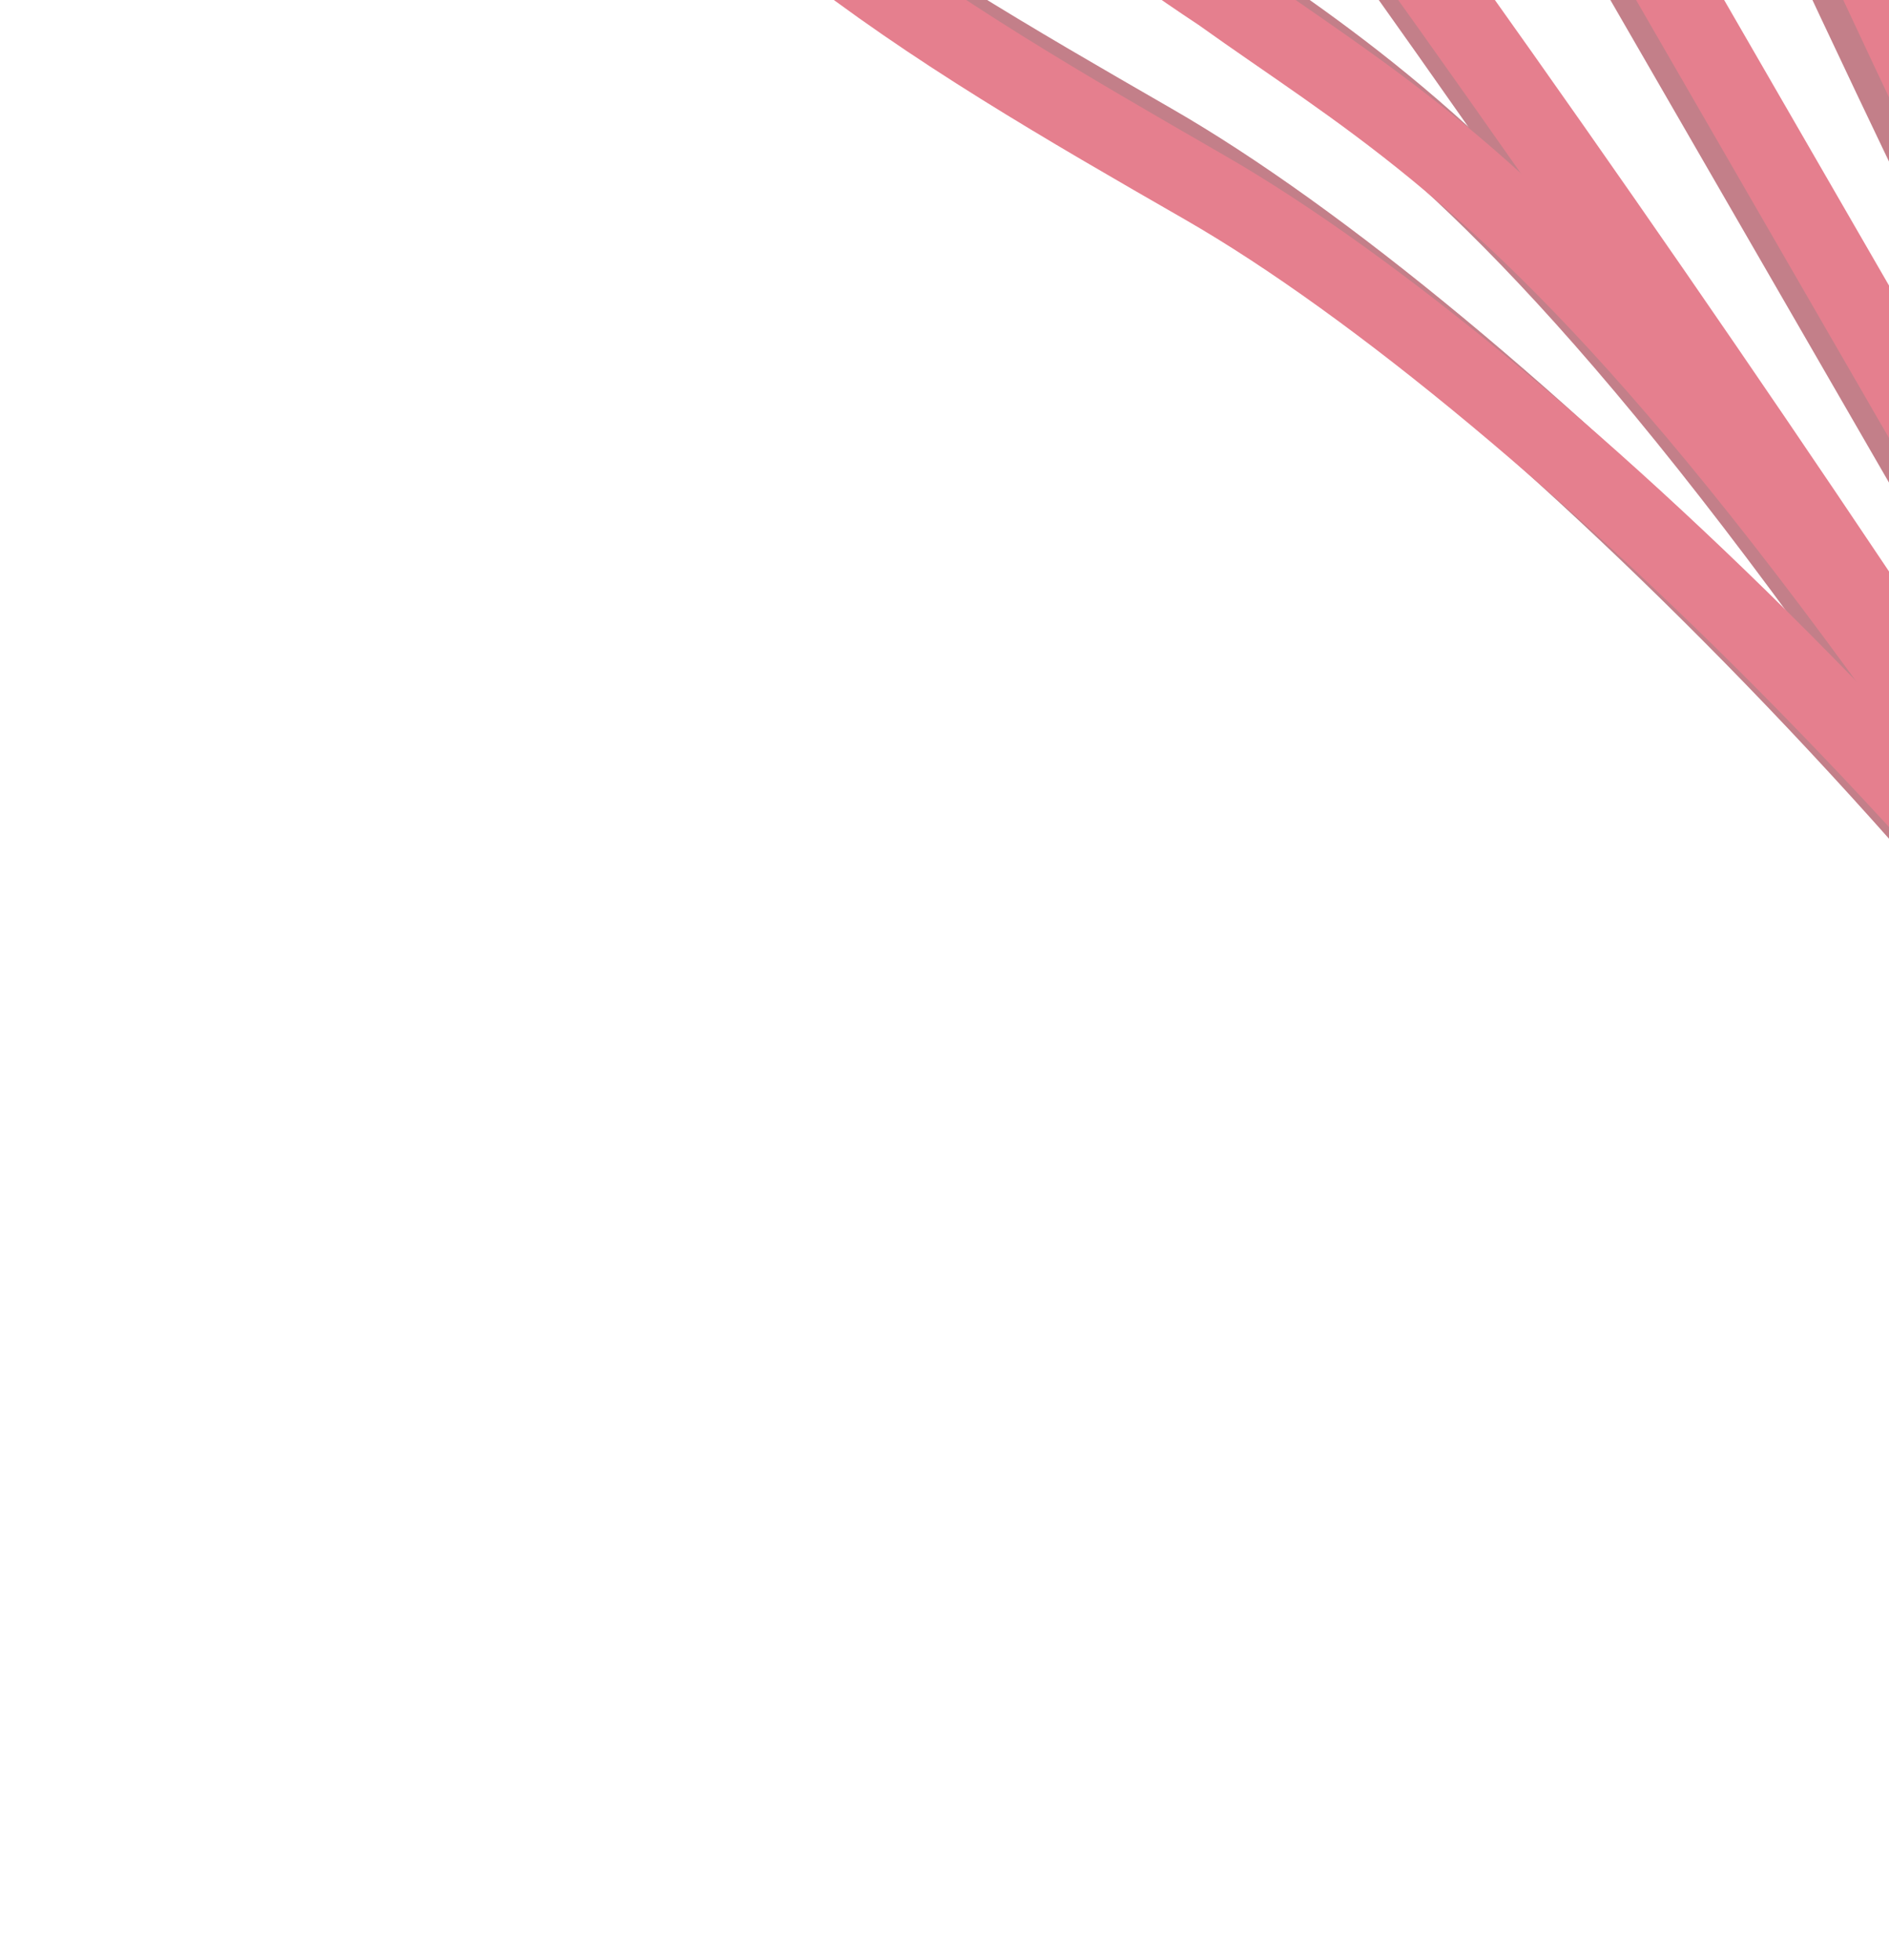<svg width="480" height="498" viewBox="0 0 480 498" fill="none" xmlns="http://www.w3.org/2000/svg">
<g opacity="0.5" clip-path="url(#clip0_2330_135935)">
<path d="M720.9 520.633C725.555 517.945 727.156 511.969 680.719 431.537C680.719 431.537 264.281 -289.754 239.719 -332.298C215.156 -374.841 193.805 -403.073 189.15 -400.385C184.495 -397.698 204.252 -354.978 222.939 -322.61C241.627 -290.242 663.939 441.224 663.939 441.224C709.956 521.178 716.245 523.32 720.9 520.633Z" fill="#870014"/>
<path d="M700.757 530.703C702.996 529.41 704.631 527.281 705.3 524.783C705.969 522.285 705.619 519.624 704.326 517.384C434.201 49.514 374.998 30.723 302.376 -21.312C261.153 -48.525 224.221 -81.738 192.801 -119.852C141.289 -184.075 118.274 -244.688 127.673 -296.158C131.69 -315.562 139.876 -333.862 151.665 -349.789C163.454 -365.717 178.563 -378.893 195.947 -388.404C198.186 -389.697 199.82 -391.826 200.49 -394.324C201.159 -396.822 200.809 -399.483 199.516 -401.722C198.223 -403.962 196.093 -405.596 193.595 -406.265C191.098 -406.935 188.436 -406.584 186.197 -405.291C166.378 -394.375 149.171 -379.278 135.77 -361.047C122.368 -342.817 113.093 -321.89 108.586 -299.716C97.961 -241.62 121.535 -177.289 177.801 -107.583C210.258 -68.104 248.453 -33.718 291.113 -5.572C362.21 45.323 419.547 62.882 687.655 527.009C688.273 528.112 689.101 529.083 690.094 529.865C691.087 530.648 692.224 531.227 693.441 531.57C694.657 531.913 695.93 532.013 697.185 531.864C698.44 531.716 699.654 531.321 700.757 530.703Z" fill="#870014"/>
<path d="M688.264 509.319C690.503 508.026 692.137 505.896 692.807 503.398C693.476 500.901 693.125 498.239 691.832 496C571.796 287.228 439.871 85.521 296.708 -108.125C286.685 -120.236 277.02 -131.977 267.355 -143.717C201.861 -224.405 180.314 -303.475 188.171 -346.117C188.742 -351.644 190.462 -356.991 193.22 -361.814C195.978 -366.638 199.713 -370.832 204.187 -374.127C206.426 -375.42 208.06 -377.55 208.73 -380.047C209.399 -382.545 209.049 -385.206 207.756 -387.446C206.463 -389.685 204.333 -391.319 201.835 -391.989C199.338 -392.658 196.676 -392.308 194.437 -391.015C187.451 -386.366 181.557 -380.257 177.161 -373.109C172.765 -365.961 169.973 -357.945 168.977 -349.613C161.062 -306.072 177.991 -222.749 251.813 -131.136C261.37 -119.333 271.206 -107.547 281.229 -95.436C423.681 97.38 554.955 298.21 674.404 506.062C675.069 507.22 675.964 508.228 677.035 509.025C678.105 509.822 679.328 510.391 680.627 510.696C681.927 511.002 683.275 511.037 684.589 510.8C685.902 510.563 687.153 510.059 688.264 509.319Z" fill="#870014"/>
<path d="M609.478 374.391C611.718 373.098 613.352 370.968 614.021 368.47C614.69 365.973 614.34 363.311 613.047 361.072C531.797 220.343 383.866 77.12 297.673 27.579C226.495 -13.454 165.064 -48.857 122.064 -123.335C68.314 -216.433 83.281 -305.759 162.115 -362.965C163.22 -363.687 164.166 -364.625 164.897 -365.723C165.628 -366.822 166.129 -368.057 166.369 -369.355C166.608 -370.652 166.582 -371.985 166.292 -373.272C166.002 -374.559 165.453 -375.774 164.679 -376.842C163.906 -377.911 162.923 -378.812 161.792 -379.49C160.66 -380.168 159.402 -380.609 158.095 -380.787C156.787 -380.965 155.457 -380.876 154.185 -380.524C152.914 -380.173 151.726 -379.568 150.696 -378.744C62.756 -315.559 45.489 -216.967 104.927 -114.018C150.552 -34.993 217.144 3.348 287.792 43.965C371.84 92.29 517.097 233.882 595.909 370.389C596.512 371.568 597.347 372.611 598.366 373.457C599.385 374.302 600.564 374.931 601.834 375.305C603.103 375.679 604.436 375.791 605.75 375.634C607.064 375.477 608.333 375.054 609.478 374.391Z" fill="#870014"/>
<path d="M739.745 508.187C741.984 506.894 743.618 504.765 744.288 502.267C744.957 499.769 744.606 497.108 743.313 494.869C475.438 30.895 488.479 -28.018 480.031 -114.65C476.941 -165.702 466.239 -216.006 448.28 -263.895C416.325 -347.492 372.012 -399.994 316.449 -419.732C294.972 -426.915 272.19 -429.34 249.682 -426.838C227.174 -424.337 205.48 -416.968 186.105 -405.245C185.001 -404.607 184.035 -403.757 183.262 -402.744C182.49 -401.73 181.926 -400.573 181.604 -399.34C181.282 -398.106 181.208 -396.822 181.387 -395.56C181.565 -394.298 181.993 -393.084 182.645 -391.988C183.938 -389.749 186.067 -388.115 188.565 -387.446C191.063 -386.776 193.724 -387.127 195.963 -388.42C212.87 -398.724 231.82 -405.22 251.494 -407.455C271.167 -409.69 291.091 -407.611 309.879 -401.361C359.199 -383.937 400.788 -333.903 430.109 -256.868C447.435 -210.665 457.747 -162.13 460.705 -112.874C469.333 -24.18 456.318 37.027 726.426 504.619C727.066 505.727 727.919 506.699 728.934 507.479C729.95 508.258 731.11 508.83 732.346 509.161C733.583 509.493 734.873 509.577 736.142 509.41C737.412 509.243 738.636 508.828 739.745 508.187Z" fill="#870014"/>
<path d="M727.452 486.699C729.692 485.407 731.326 483.277 731.995 480.779C732.664 478.281 732.314 475.62 731.021 473.381C610.637 265.974 502.272 51.82 406.462 -168.021C401.048 -182.649 395.713 -196.89 390.27 -211.067C348.212 -321.164 284.58 -377.379 242.482 -392.045C234.802 -395.399 226.478 -397.023 218.1 -396.801C209.722 -396.579 201.496 -394.516 194.005 -390.759C191.765 -389.466 190.131 -387.336 189.462 -384.838C188.793 -382.341 189.143 -379.679 190.436 -377.44C191.729 -375.201 193.858 -373.567 196.356 -372.897C198.854 -372.228 201.515 -372.578 203.755 -373.871C208.835 -376.073 214.318 -377.192 219.854 -377.158C225.391 -377.124 230.859 -375.937 235.912 -373.674C276.769 -359.157 334.705 -300.808 371.712 -203.961C377.047 -189.721 382.319 -175.589 387.733 -160.961C483.911 59.908 592.747 275.046 713.701 483.381C714.361 484.528 715.248 485.528 716.307 486.322C717.367 487.115 718.577 487.684 719.863 487.995C721.15 488.305 722.486 488.351 723.791 488.128C725.096 487.905 726.341 487.419 727.452 486.699Z" fill="#870014"/>
<path d="M649.962 351.008C651.066 350.371 652.032 349.521 652.805 348.507C653.577 347.493 654.141 346.336 654.463 345.103C654.785 343.87 654.859 342.585 654.68 341.323C654.501 340.061 654.074 338.847 653.422 337.752C574.547 201.136 524.616 4.653 524.727 -92.406C524.767 -173.835 524.609 -251.109 479.234 -329.701C419.984 -432.325 325.672 -466.93 226.937 -422.194C224.59 -421.121 222.765 -419.162 221.86 -416.746C220.956 -414.33 221.045 -411.653 222.11 -409.303C223.208 -406.98 225.169 -405.176 227.576 -404.274C229.983 -403.373 232.646 -403.446 235 -404.477C323.646 -444.687 408.597 -413.049 462.347 -319.951C505.347 -245.473 505.291 -174.57 505.238 -92.412C504.999 7.175 555.206 206.385 636.643 347.439C637.283 348.548 638.136 349.52 639.151 350.299C640.167 351.079 641.327 351.651 642.563 351.982C643.8 352.313 645.09 352.398 646.36 352.231C647.629 352.064 648.853 351.648 649.962 351.008Z" fill="#870014"/>
<path d="M734.291 532.5C738.946 529.812 740.547 523.836 694.109 443.404C694.109 443.404 277.672 -277.887 253.109 -320.43C228.547 -362.974 207.196 -391.205 202.541 -388.518C197.886 -385.83 217.643 -343.111 236.33 -310.743C255.018 -278.375 677.33 453.092 677.33 453.092C723.347 533.045 729.636 535.187 734.291 532.5Z" fill="#CC001E"/>
<path d="M714.148 542.57C716.387 541.277 718.021 539.148 718.69 536.65C719.36 534.152 719.009 531.491 717.716 529.252C447.591 61.382 388.389 42.59 315.767 -9.445C274.544 -36.658 237.612 -69.87 206.192 -107.985C154.679 -172.207 131.664 -232.821 141.063 -284.291C145.08 -303.695 153.267 -321.995 165.056 -337.922C176.844 -353.85 191.953 -367.026 209.338 -376.537C211.577 -377.829 213.211 -379.959 213.88 -382.457C214.55 -384.954 214.199 -387.616 212.906 -389.855C211.613 -392.095 209.484 -393.729 206.986 -394.398C204.488 -395.067 201.827 -394.717 199.588 -393.424C179.769 -382.508 162.562 -367.411 149.16 -349.18C135.759 -330.95 126.483 -310.022 121.977 -287.849C111.352 -229.753 134.926 -165.422 191.192 -95.716C223.648 -56.237 261.844 -21.851 304.503 6.295C375.601 57.19 432.937 74.749 701.045 538.877C701.663 539.98 702.492 540.95 703.485 541.732C704.478 542.515 705.615 543.094 706.831 543.437C708.048 543.78 709.32 543.88 710.576 543.732C711.831 543.583 713.045 543.188 714.148 542.57Z" fill="#CC001E"/>
<path d="M701.654 521.186C703.894 519.893 705.528 517.763 706.197 515.266C706.866 512.768 706.516 510.106 705.223 507.867C585.187 299.095 453.262 97.388 310.099 -96.258C300.075 -108.369 290.41 -120.109 280.745 -131.85C215.252 -212.538 193.705 -291.608 201.562 -334.25C202.133 -339.777 203.852 -345.123 206.61 -349.947C209.368 -354.771 213.104 -358.965 217.578 -362.26C219.817 -363.553 221.451 -365.682 222.12 -368.18C222.79 -370.678 222.439 -373.339 221.146 -375.579C219.853 -377.818 217.724 -379.452 215.226 -380.121C212.728 -380.791 210.067 -380.44 207.828 -379.148C200.841 -374.499 194.947 -368.39 190.552 -361.242C186.156 -354.094 183.364 -346.078 182.367 -337.746C174.452 -294.205 191.382 -210.881 265.204 -119.269C274.761 -107.466 284.597 -95.679 294.62 -83.569C437.072 109.248 568.346 310.077 687.794 517.93C688.459 519.087 689.355 520.095 690.425 520.892C691.496 521.689 692.719 522.258 694.018 522.564C695.317 522.869 696.666 522.904 697.979 522.667C699.293 522.43 700.544 521.926 701.654 521.186Z" fill="#CC001E"/>
<path d="M622.869 386.258C625.108 384.965 626.742 382.835 627.412 380.338C628.081 377.84 627.73 375.178 626.438 372.939C545.188 232.21 397.257 88.987 311.064 39.446C239.886 -1.587 178.455 -36.99 135.455 -111.468C81.705 -204.566 96.672 -293.892 175.506 -351.098C176.61 -351.819 177.557 -352.758 178.288 -353.856C179.019 -354.955 179.519 -356.19 179.759 -357.487C179.999 -358.785 179.973 -360.117 179.682 -361.404C179.392 -362.692 178.844 -363.906 178.07 -364.975C177.296 -366.044 176.314 -366.945 175.182 -367.623C174.05 -368.301 172.793 -368.742 171.485 -368.92C170.178 -369.098 168.848 -369.008 167.576 -368.657C166.304 -368.306 165.117 -367.7 164.086 -366.877C76.147 -303.692 58.88 -205.1 118.317 -102.151C163.942 -23.126 230.534 15.215 301.183 55.832C385.231 104.157 530.488 245.749 609.3 382.256C609.902 383.435 610.738 384.479 611.757 385.324C612.775 386.169 613.955 386.798 615.224 387.172C616.494 387.547 617.827 387.659 619.141 387.501C620.455 387.344 621.723 386.921 622.869 386.258Z" fill="#CC001E"/>
<path d="M753.135 520.055C755.375 518.762 757.009 516.632 757.678 514.134C758.347 511.637 757.997 508.975 756.704 506.736C488.829 42.763 501.87 -16.15 493.422 -102.783C490.331 -153.835 479.629 -204.139 461.671 -252.027C429.716 -335.625 385.403 -388.127 329.84 -407.865C308.363 -415.048 285.58 -417.473 263.073 -414.971C240.565 -412.469 218.871 -405.101 199.496 -393.377C198.392 -392.74 197.425 -391.89 196.653 -390.876C195.88 -389.863 195.316 -388.706 194.995 -387.473C194.673 -386.239 194.599 -384.955 194.777 -383.693C194.956 -382.431 195.384 -381.217 196.035 -380.121C197.328 -377.882 199.458 -376.248 201.956 -375.578C204.453 -374.909 207.115 -375.259 209.354 -376.552C226.261 -386.857 245.211 -393.353 264.884 -395.588C284.558 -397.823 304.482 -395.744 323.27 -389.494C372.59 -372.07 414.178 -322.036 443.499 -245C460.825 -198.798 471.138 -150.262 474.095 -101.007C482.723 -12.313 469.708 48.895 739.817 516.486C740.457 517.595 741.309 518.567 742.325 519.346C743.341 520.125 744.5 520.697 745.737 521.029C746.974 521.36 748.264 521.445 749.533 521.277C750.802 521.11 752.027 520.695 753.135 520.055Z" fill="#CC001E"/>
<path d="M740.843 498.567C743.082 497.274 744.716 495.144 745.386 492.646C746.055 490.149 745.705 487.487 744.412 485.248C624.027 277.841 515.662 63.688 419.853 -156.154C414.439 -170.782 409.104 -185.022 403.661 -199.2C361.603 -309.296 297.97 -365.512 255.872 -380.177C248.192 -383.532 239.868 -385.156 231.491 -384.934C223.113 -384.712 214.887 -382.649 207.395 -378.892C205.156 -377.599 203.522 -375.469 202.853 -372.971C202.183 -370.474 202.534 -367.812 203.827 -365.573C205.12 -363.333 207.249 -361.699 209.747 -361.03C212.245 -360.361 214.906 -360.711 217.145 -362.004C222.225 -364.205 227.708 -365.325 233.245 -365.291C238.781 -365.257 244.25 -364.07 249.302 -361.806C290.159 -347.29 348.096 -288.941 385.102 -192.094C390.437 -177.854 395.71 -163.721 401.124 -149.094C497.301 71.775 606.138 286.913 727.091 495.248C727.752 496.395 728.638 497.396 729.698 498.189C730.758 498.982 731.967 499.552 733.254 499.862C734.541 500.173 735.877 500.218 737.182 499.995C738.486 499.772 739.732 499.286 740.843 498.567Z" fill="#CC001E"/>
<path d="M663.353 362.875C664.456 362.238 665.423 361.388 666.195 360.374C666.968 359.36 667.532 358.203 667.854 356.97C668.176 355.737 668.249 354.452 668.071 353.19C667.892 351.928 667.465 350.714 666.813 349.619C587.938 213.003 538.007 16.52 538.117 -80.538C538.158 -161.968 538 -239.242 492.625 -317.834C433.375 -420.458 339.062 -455.062 240.327 -410.326C237.981 -409.254 236.155 -407.295 235.251 -404.878C234.346 -402.462 234.436 -399.786 235.501 -397.436C236.599 -395.112 238.559 -393.308 240.966 -392.407C243.373 -391.506 246.037 -391.579 248.391 -392.61C337.037 -432.82 421.988 -401.181 475.738 -308.084C518.738 -233.606 518.681 -162.703 518.628 -80.545C518.39 19.042 568.596 218.252 650.034 359.306C650.674 360.415 651.526 361.387 652.542 362.167C653.558 362.946 654.717 363.518 655.954 363.849C657.191 364.181 658.481 364.265 659.75 364.098C661.02 363.931 662.244 363.515 663.353 362.875Z" fill="#CC001E"/>
</g>
<defs>
<clipPath id="clip0_2330_135935">
<rect width="432" height="1027" fill="white" transform="translate(887.625 365.906) rotate(150)"/>
</clipPath>
</defs>
</svg>
